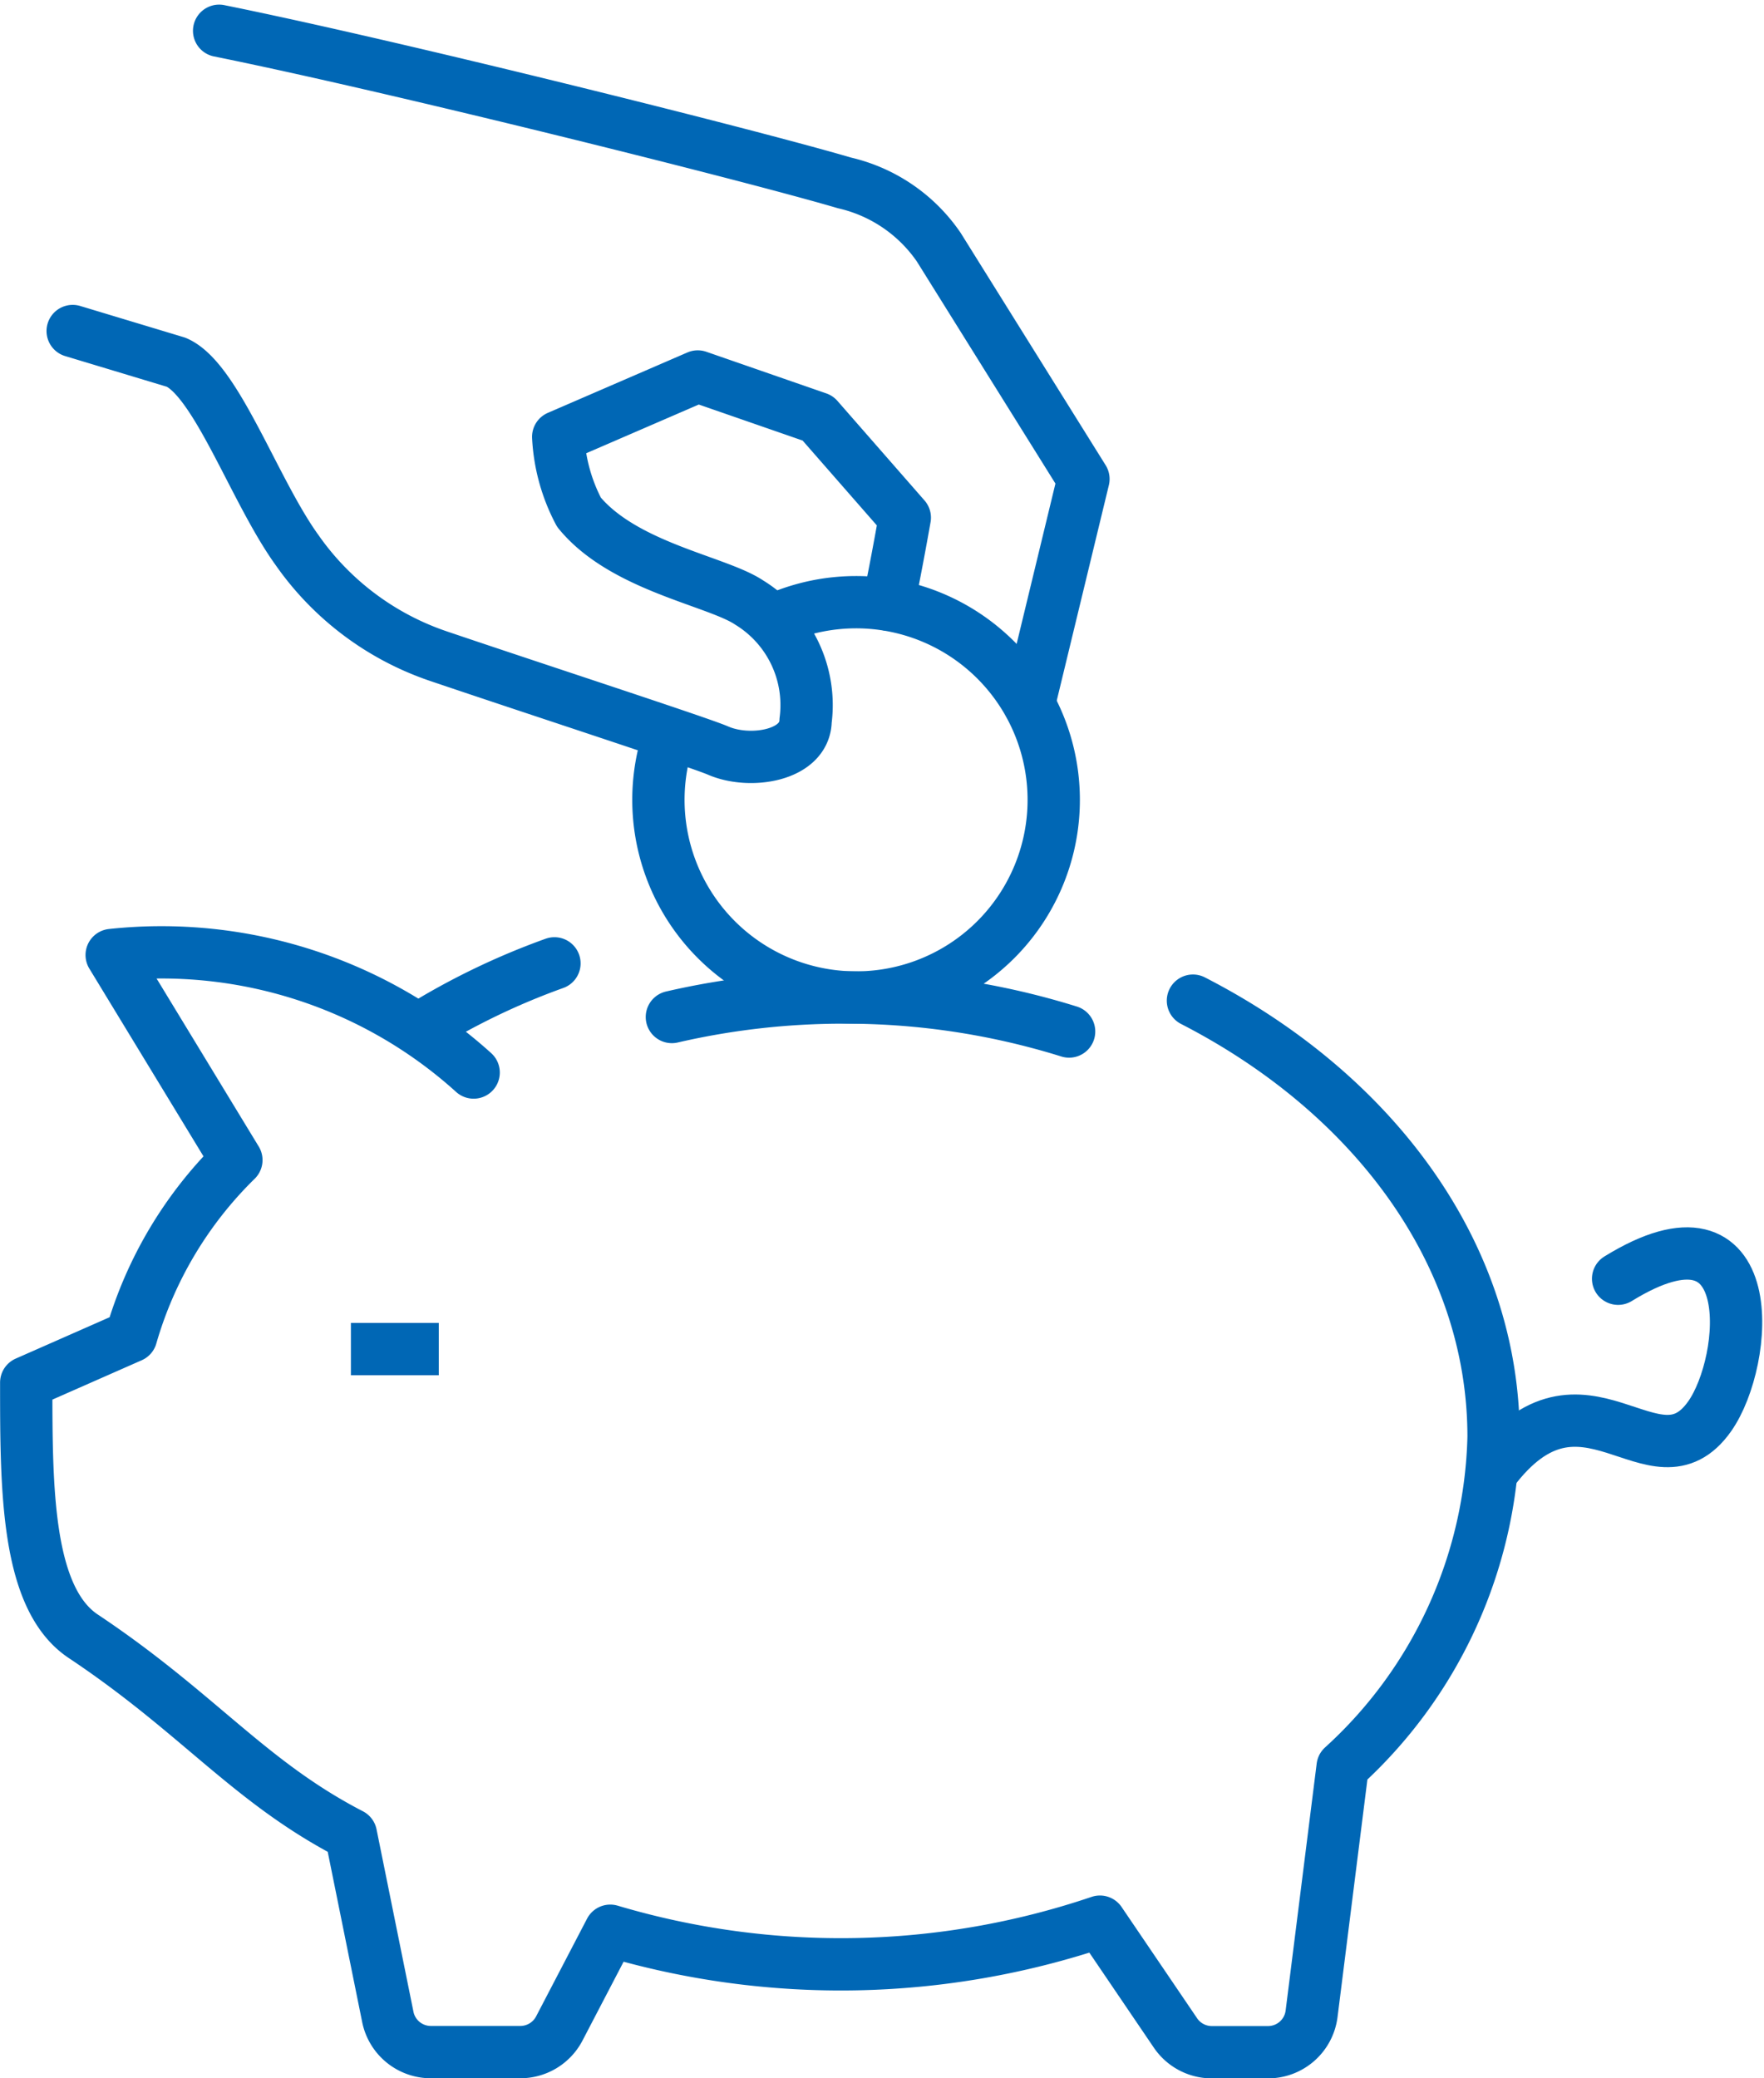<svg xmlns="http://www.w3.org/2000/svg" width="67.443" height="79.458" viewBox="0 0 67.443 79.458">
  <g id="グループ_8512" data-name="グループ 8512" transform="translate(-465.718 -136.222)">
    <line id="線_305" data-name="線 305" x2="3.36" transform="translate(479.134 187.8)" fill="none" stroke="#0067b5" stroke-linejoin="round" stroke-width="2"/>
    <path id="パス_19068" data-name="パス 19068" d="M499.167,156.06c.33-1.585.634-3.326.634-3.326l-3.328-3.805-4.588-1.592-5.335,2.309a6.9,6.9,0,0,0,.794,2.881c1.708,2.085,5.267,2.626,6.5,3.448a4.6,4.6,0,0,1,2.164,4.522c-.024,1.345-2.124,1.673-3.342,1.144-.715-.312-6.824-2.3-10.7-3.613a10.835,10.835,0,0,1-5.405-4.06c-1.624-2.251-3.079-6.513-4.616-7.175l-3.958-1.194" transform="translate(0.51 3.279)" fill="none" stroke="#0067b5" stroke-linecap="round" stroke-linejoin="round" stroke-width="2"/>
    <path id="パス_19069" data-name="パス 19069" d="M502.955,163.126l2.078-8.589-5.53-8.862a6,6,0,0,0-3.606-2.46c-3.767-1.107-17.353-4.493-23.909-5.816" transform="translate(2.108)" fill="none" stroke="#0067b5" stroke-linecap="round" stroke-linejoin="round" stroke-width="2"/>
    <path id="パス_19070" data-name="パス 19070" d="M477.47,165.349a27.233,27.233,0,0,1,5.145-2.482" transform="translate(4.301 10.187)" fill="none" stroke="#0067b5" stroke-linecap="round" stroke-linejoin="round" stroke-width="2"/>
    <path id="パス_19071" data-name="パス 19071" d="M484.352,164.545a29.064,29.064,0,0,1,6.581-.745,28.67,28.67,0,0,1,8.606,1.3" transform="translate(7.054 10.56)" fill="none" stroke="#0067b5" stroke-linecap="round" stroke-linejoin="round" stroke-width="2"/>
    <path id="パス_19072" data-name="パス 19072" d="M484.422,158.025a7.557,7.557,0,1,0,3.9-4.3" transform="translate(6.908 6.24)" fill="none" stroke="#0067b5" stroke-linejoin="round" stroke-width="2"/>
    <path id="パス_19073" data-name="パス 19073" d="M511.328,164.4c6.922,3.555,11.494,9.7,11.494,16.677a17.6,17.6,0,0,1-5.771,12.615l-1.187,9.442a1.678,1.678,0,0,1-1.666,1.47H512.05a1.679,1.679,0,0,1-1.39-.736l-2.888-4.255h0a30.905,30.905,0,0,1-18.722.347v0L487.1,203.7a1.682,1.682,0,0,1-1.49.9h-3.419a1.679,1.679,0,0,1-1.646-1.347l-1.411-6.972c-3.9-2.017-5.821-4.64-10.233-7.58-2.18-1.453-2.18-5.667-2.18-9.7l4.012-1.768a15.394,15.394,0,0,1,4.022-6.738l0,0-4.767-7.84a17.792,17.792,0,0,1,13.839,4.493" transform="translate(0 10.08)" fill="none" stroke="#0067b5" stroke-linecap="round" stroke-linejoin="round" stroke-width="2"/>
    <path id="パス_19074" data-name="パス 19074" d="M506.749,179.141c3.486-4.67,6.2.879,8.322-2.124,1.5-2.127,2.029-8.67-3.5-5.261" transform="translate(16.012 13.356)" fill="none" stroke="#0067b5" stroke-linecap="round" stroke-linejoin="round" stroke-width="2"/>
  </g>
</svg>
